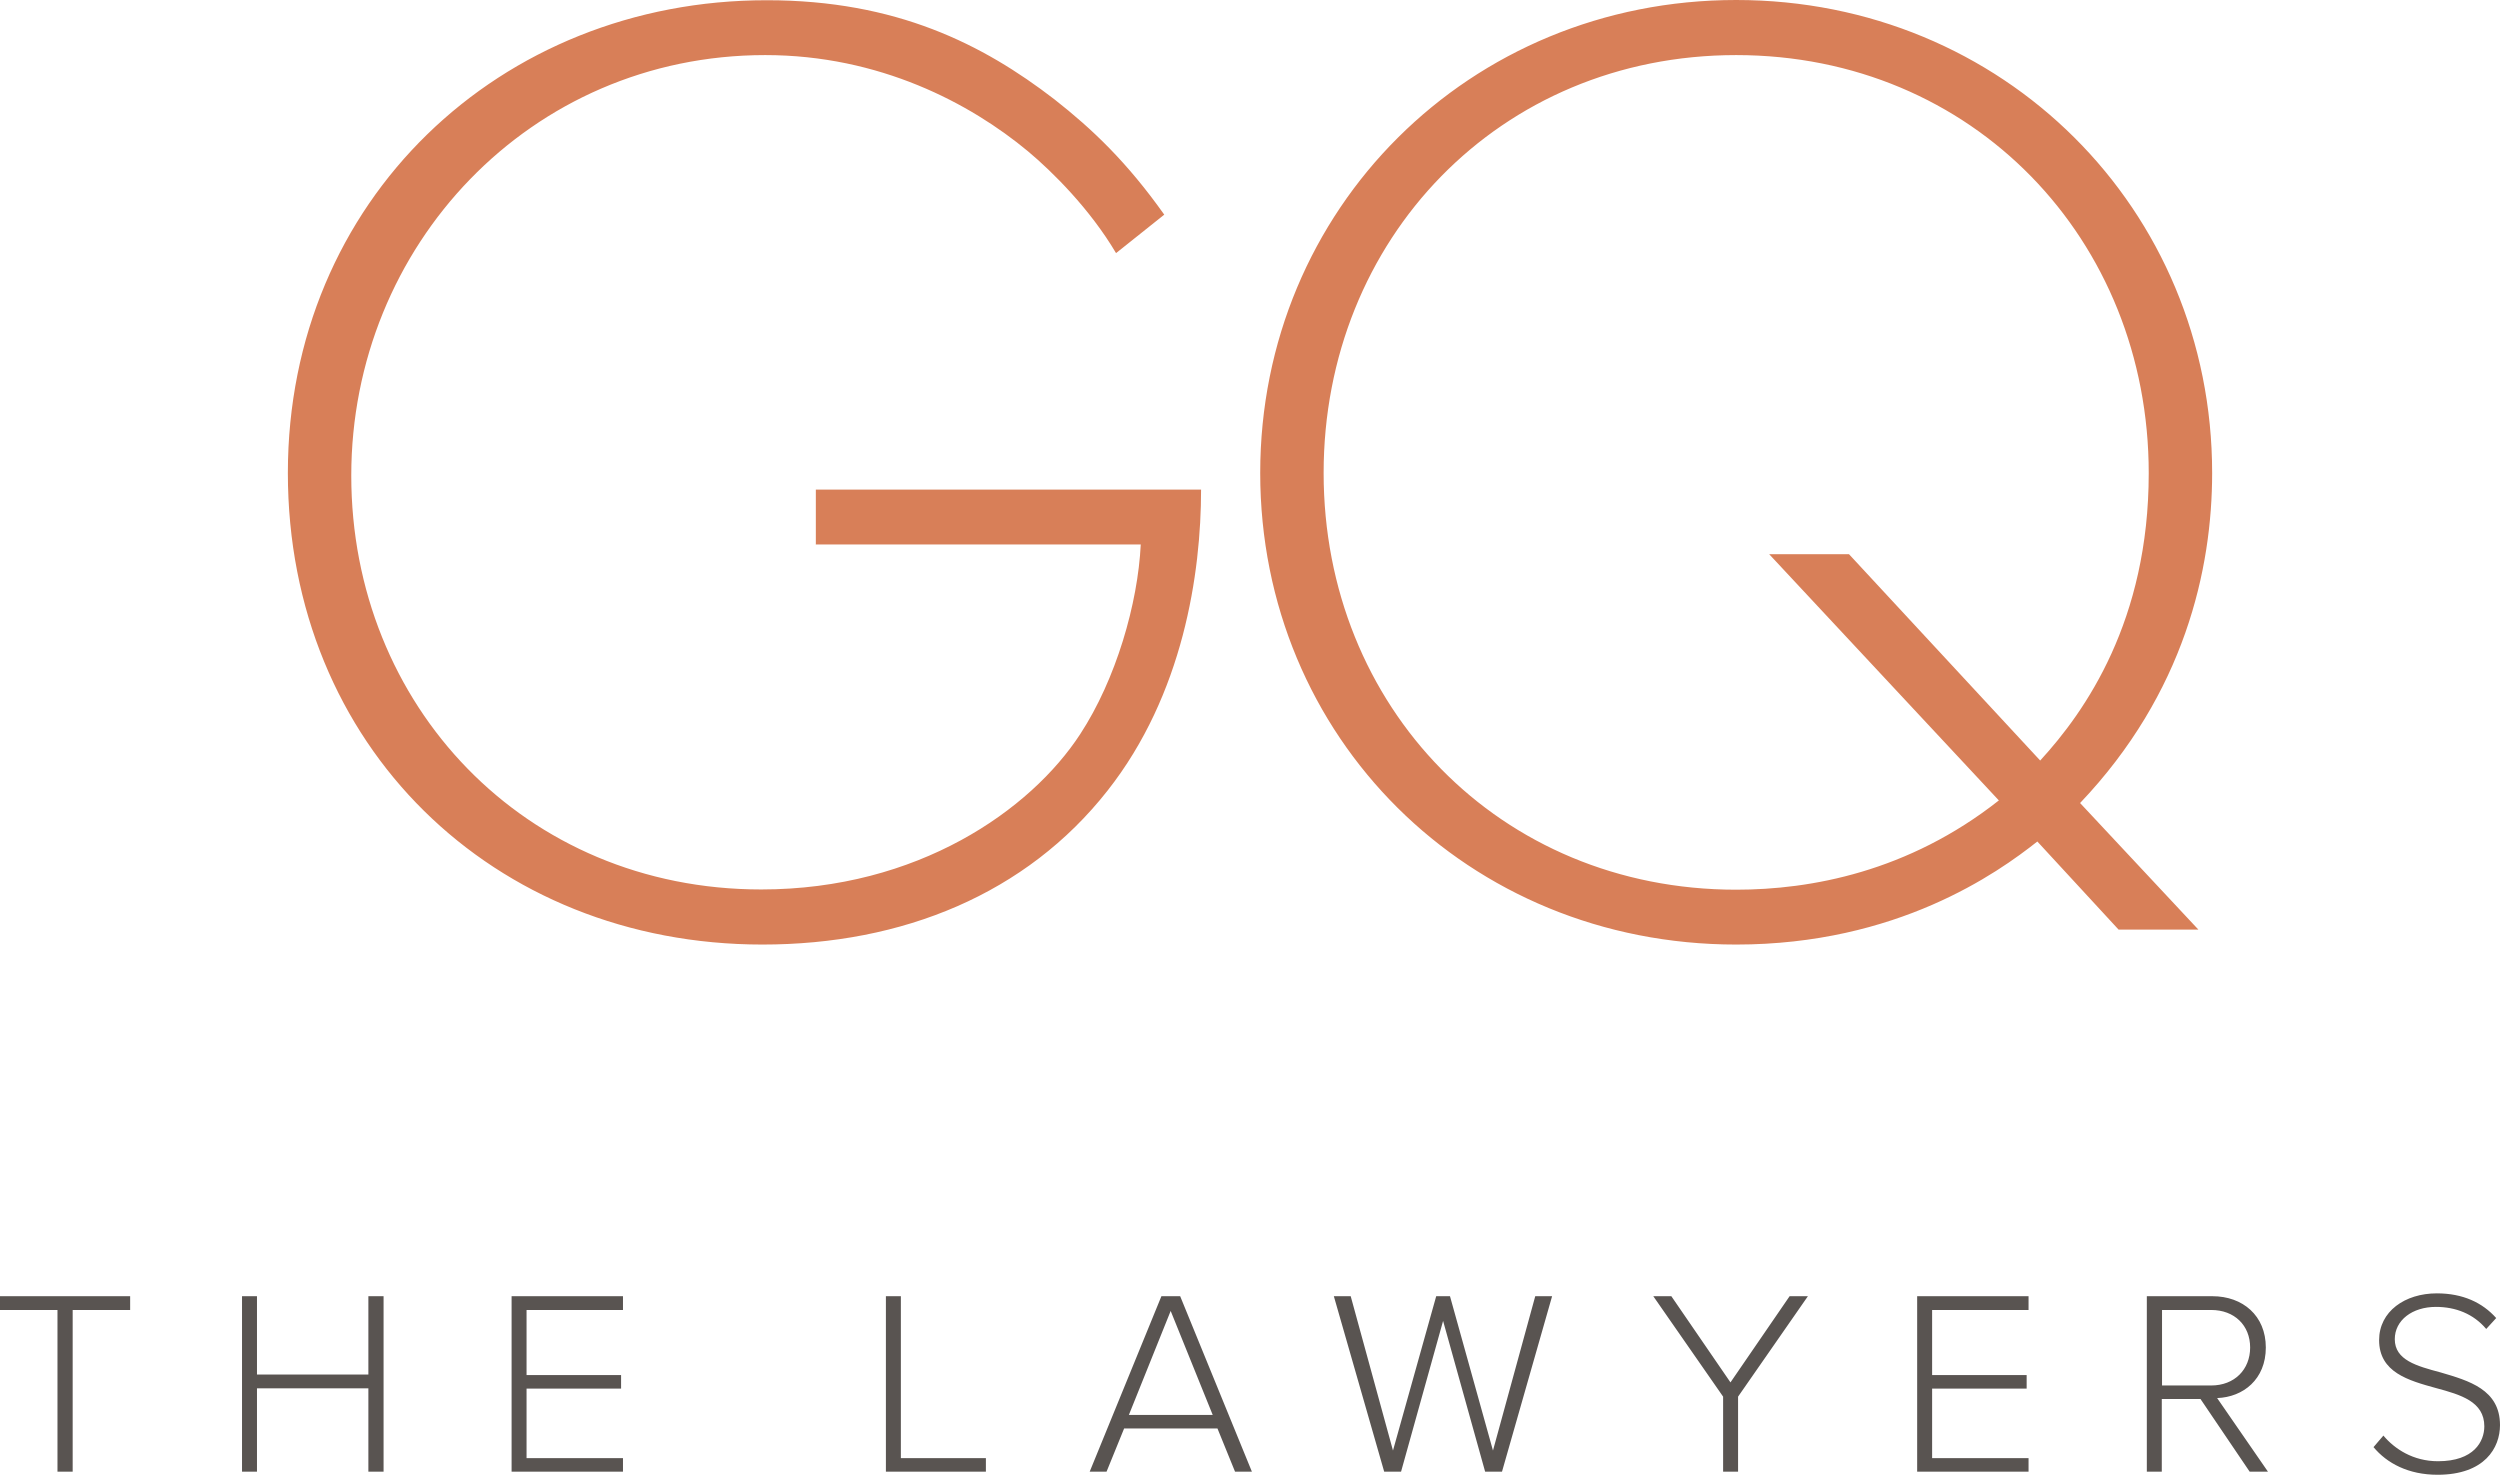 <?xml version="1.0"?>
<svg xmlns="http://www.w3.org/2000/svg" width="317" height="187" viewBox="0 0 317 187" fill="none">
<g clip-path="url(#clip0_2054_3)">
<path d="M220.147 112.814C190.152 112.814 167.836 89.631 167.836 59.975C167.836 30.319 190.152 6.985 220.147 6.985C250.143 6.985 272.459 30.349 272.459 60.005C272.459 78.672 264.448 90.173 258.696 96.436L234.452 70.272H224.333L253.455 101.494C241.951 110.556 229.574 112.814 220.147 112.814ZM278.753 117.872L263.755 101.825C277.006 87.885 280.5 72.169 280.5 59.975C280.5 26.495 253.998 0 220.147 0C186.297 0 159.795 26.495 159.795 59.975C159.795 93.455 186.116 119.769 220.147 119.769C240.536 119.769 253.275 110.707 258.334 106.702L268.634 117.872H278.753ZM103.478 69.037H144.647C144.285 76.534 141.515 86.139 136.967 93.094C130.703 102.698 116.398 112.784 96.522 112.784C66.526 112.784 44.541 89.42 44.541 60.306C44.541 31.192 67.219 6.985 97.034 6.985C111.519 6.985 123.023 13.097 130.342 19.179C133.474 21.798 138.202 26.495 141.515 32.095L147.628 27.218C142.93 20.594 138.563 16.409 133.685 12.585C124.62 5.6 113.627 0.03 97.244 0.03C63.364 0 36.501 25.441 36.501 59.975C36.501 94.509 62.49 119.769 96.672 119.769C114.471 119.769 130.161 113.326 140.43 100.259C150.037 88.066 152.296 72.71 152.296 62.082H103.448V69.067L103.478 69.037Z" fill="#D87F58"/>
<path d="M300.948 183.477C302.665 185.555 305.405 187 309.079 187C315.073 187 317 183.568 317 180.707C317 176.191 313.055 175.077 309.471 174.023C306.429 173.211 303.659 172.458 303.659 169.808C303.659 167.4 305.887 165.714 308.869 165.714C311.368 165.714 313.627 166.587 315.253 168.514L316.518 167.129C314.771 165.172 312.302 163.998 308.989 163.998C304.954 163.998 301.671 166.286 301.671 169.929C301.671 174.023 305.405 175.047 308.899 176.011C312.031 176.854 315.012 177.727 315.012 180.858C315.012 182.755 313.717 185.284 309.14 185.284C305.978 185.284 303.629 183.718 302.213 182.032L300.978 183.477H300.948ZM285.318 170.862C285.318 173.662 283.33 175.679 280.379 175.679H274.145V166.105H280.379C283.33 166.105 285.318 168.062 285.318 170.862ZM285.288 186.609H287.577L281.132 177.275C284.445 177.155 287.306 174.897 287.306 170.862C287.306 166.828 284.384 164.359 280.53 164.359H272.218V186.609H274.115V177.396H279.024L285.258 186.609H285.288ZM243.096 186.609H257.22V184.892H244.993V176.071H256.979V174.355H244.993V166.105H257.22V164.359H243.096V186.609ZM218.461 186.609H220.388V177.094L229.242 164.359H226.923L219.424 175.288L211.926 164.359H209.637L218.491 177.094V186.609H218.461ZM188.315 186.609H190.453L196.807 164.359H194.669L189.309 183.929L183.858 164.359H182.111L176.63 183.929L171.269 164.359H169.131L175.515 186.609H177.654L182.984 167.49L188.315 186.609ZM148.441 166.226L153.772 179.413H143.141L148.441 166.226ZM156.603 186.609H158.741L149.646 164.359H147.267L138.172 186.609H140.31L142.539 181.129H154.374L156.603 186.609ZM112.332 186.609H125.011V184.892H114.23V164.359H112.332V186.609ZM64.87 186.609H78.994V184.892H66.767V176.071H78.753V174.355H66.767V166.105H78.994V164.359H64.87V186.609ZM46.71 186.609H48.637V164.359H46.71V174.294H32.585V164.359H30.688V186.609H32.585V176.041H46.71V186.609ZM7.288 186.609H9.215V166.105H16.503V164.359H0V166.105H7.288V186.609Z" fill="#595451"/>
</g>
<defs>
<clipPath id="clip0_2054_3">
<rect width="317" height="187" fill="white"/>
</clipPath>
</defs>
</svg>
